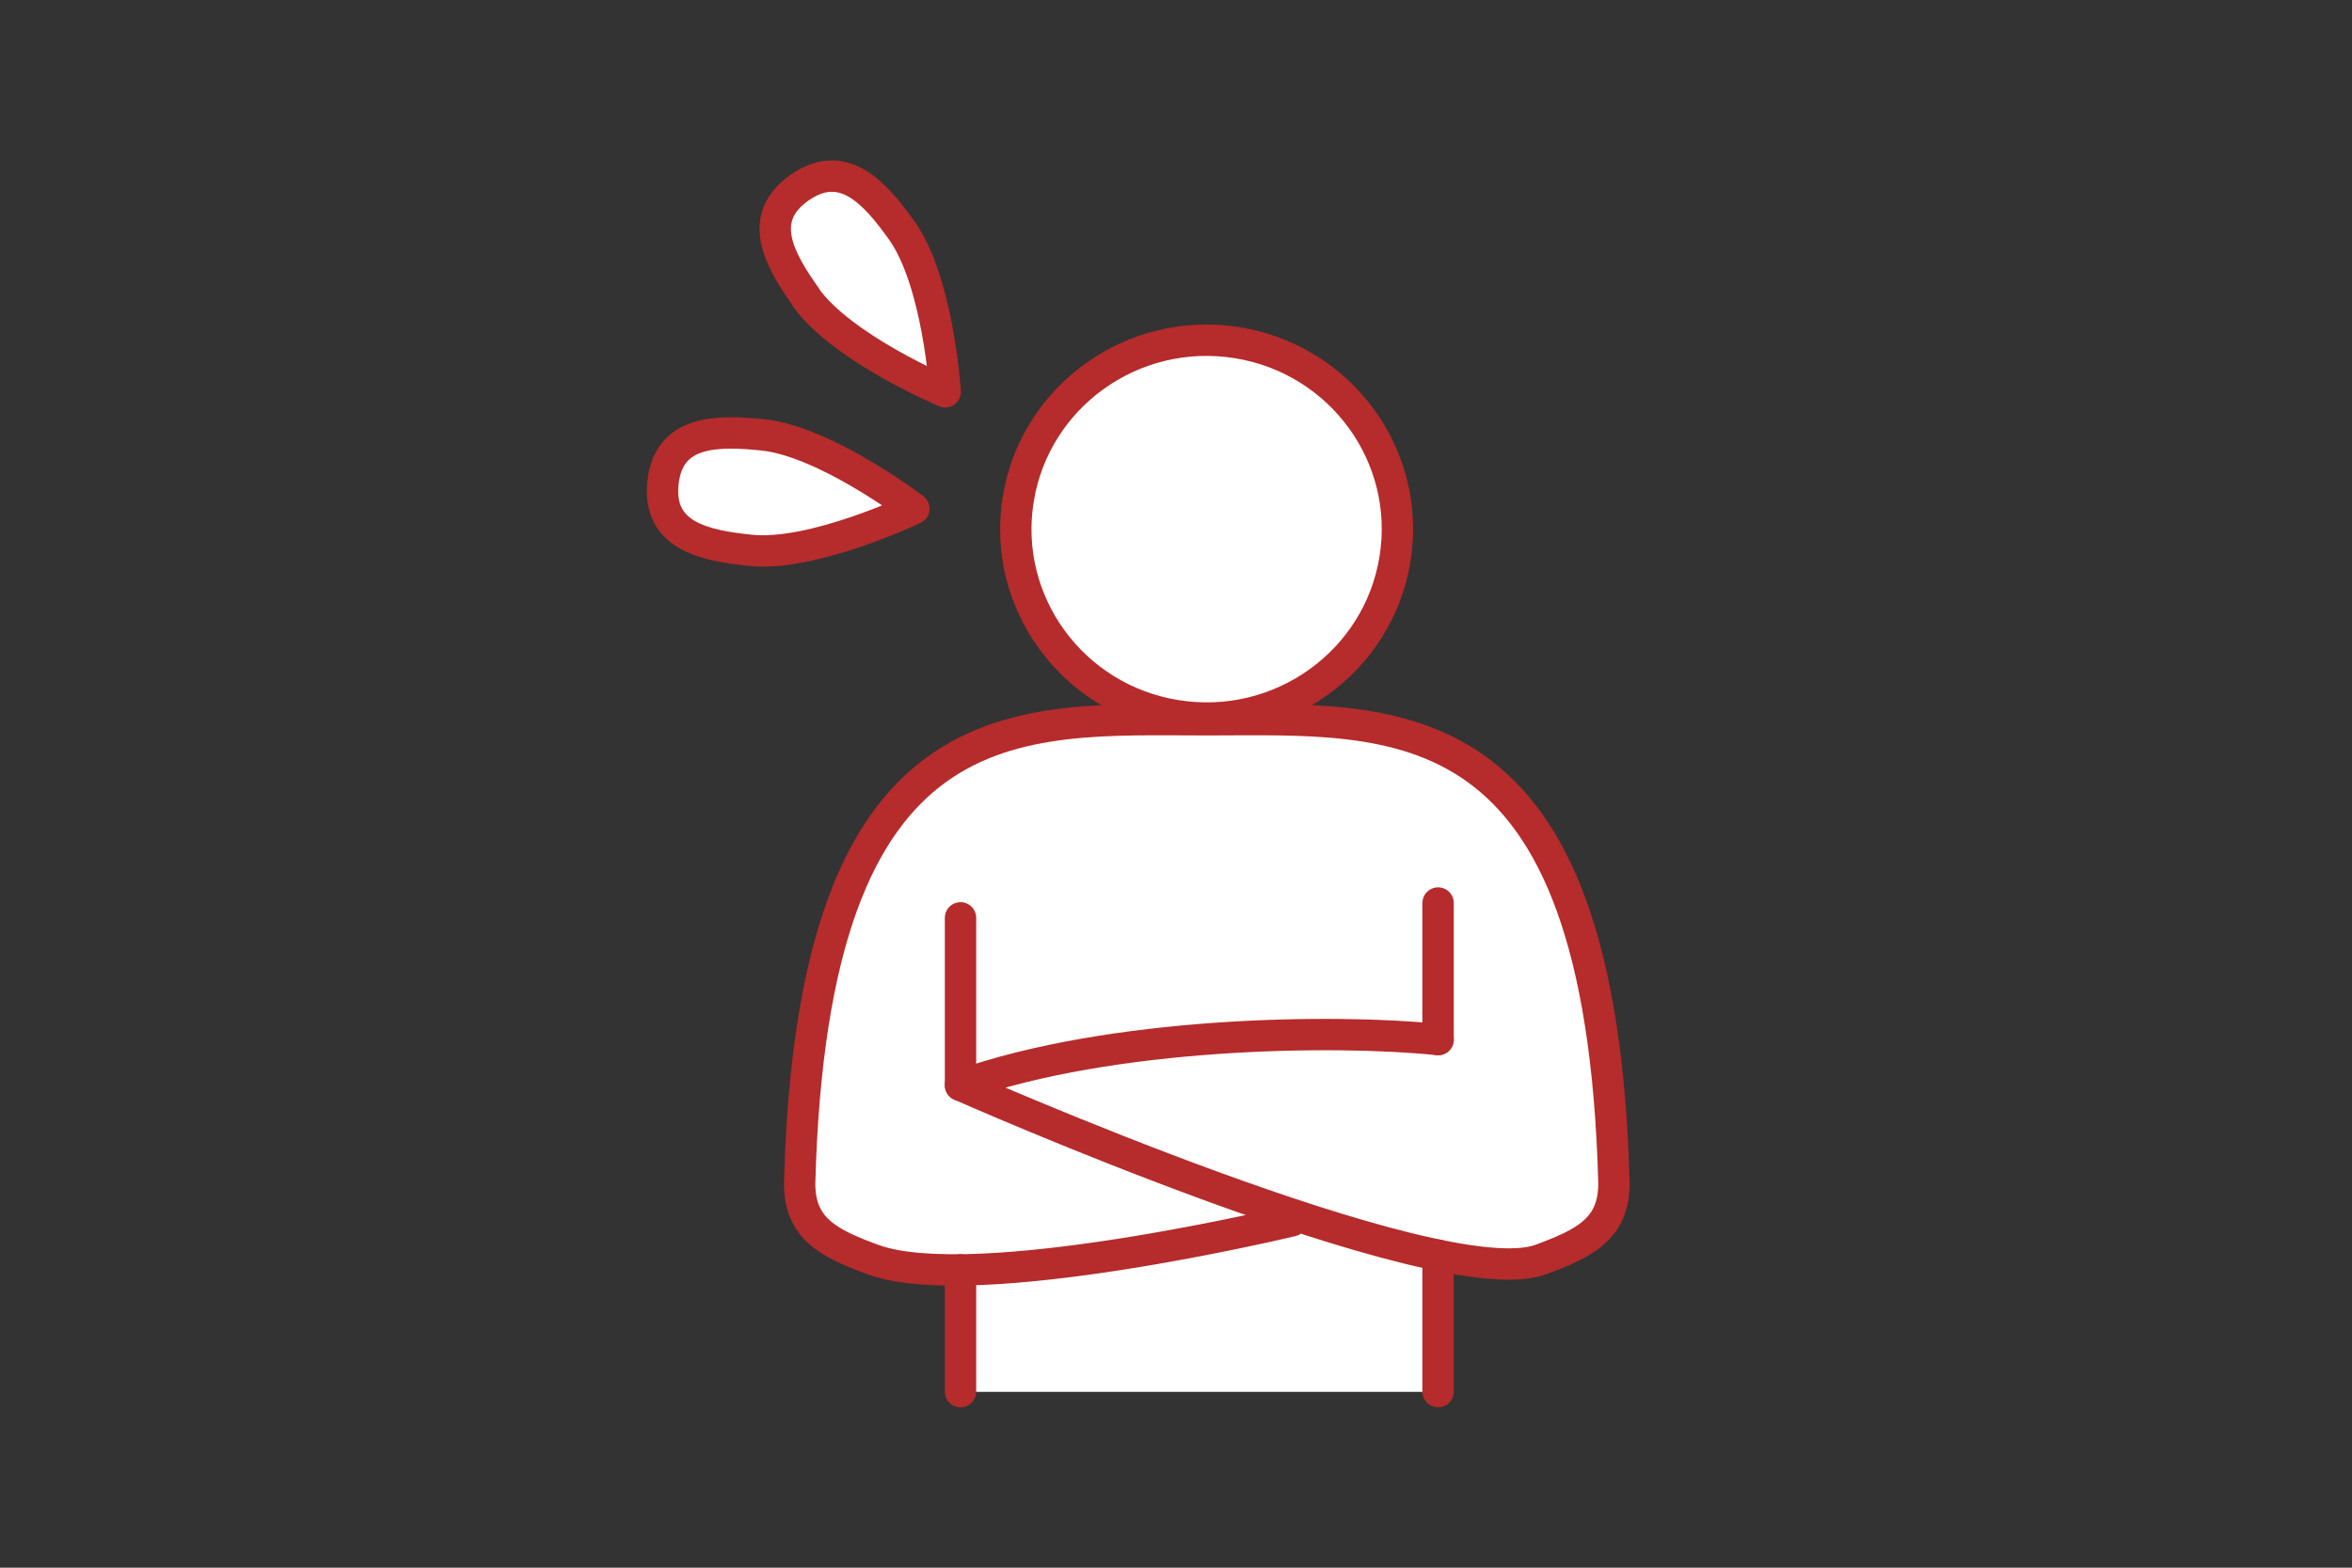 <svg width="150" height="100" viewBox="0 0 150 100" fill="none" xmlns="http://www.w3.org/2000/svg">
<rect x="0" y="0" width="150" height="100" fill="#333333" stroke="none"/>
<path d="M76.951 45.801C83.674 45.801 89.118 40.41 89.118 33.752C89.118 27.093 83.674 21.702 76.951 21.702C70.227 21.702 64.783 27.093 64.783 33.752C64.783 40.41 70.227 45.801 76.951 45.801Z" fill="white"/>
<path d="M76.95 45.925C64.871 45.925 51.812 44.472 50.985 75.466C50.959 78.385 52.854 79.329 55.663 80.36C57.031 80.857 59 81.043 61.258 81.019V88.783H91.714V80.075C94.574 80.671 96.907 80.857 98.237 80.373C101.047 79.342 102.941 78.397 102.916 75.478C102.088 44.484 89.017 45.938 76.95 45.938V45.925Z" fill="white"/>
<path d="M61.258 88.77V81.006" stroke="#B62B2B" stroke-width="2" stroke-linecap="round" stroke-linejoin="round"/>
<path d="M91.715 80.062V88.77" stroke="#B62B2B" stroke-width="2" stroke-linecap="round" stroke-linejoin="round"/>
<path d="M61.258 69.23V58.547" stroke="#B62B2B" stroke-width="2" stroke-linecap="round" stroke-linejoin="round"/>
<path d="M91.715 57.602V66.311" stroke="#B62B2B" stroke-width="2" stroke-linecap="round" stroke-linejoin="round"/>
<path d="M88.964 35.678C90.037 29.108 85.529 22.921 78.896 21.858C72.262 20.796 66.014 25.259 64.941 31.829C63.868 38.398 68.376 44.586 75.009 45.648C81.643 46.711 87.891 42.247 88.964 35.678Z" stroke="#B62B2B" stroke-width="2" stroke-linecap="round" stroke-linejoin="round"/>
<path d="M91.715 66.311C85.092 65.627 70.918 65.814 61.259 69.23C61.259 69.23 91.753 82.733 98.251 80.348C101.06 79.317 102.955 78.373 102.93 75.453C102.102 44.46 89.031 45.913 76.964 45.913C64.897 45.913 51.826 44.46 50.998 75.453C50.973 78.373 52.867 79.317 55.677 80.348C62.162 82.733 82.383 77.876 82.383 77.876" stroke="#B62B2B" stroke-width="2" stroke-linecap="round" stroke-linejoin="round"/>
<path d="M47.875 35.106C44.927 34.807 41.929 34.186 42.28 30.808C42.631 27.429 45.705 27.441 48.64 27.739C52.654 28.149 58.286 32.447 58.286 32.447C58.286 32.447 51.876 35.516 47.862 35.106H47.875Z" fill="white" stroke="#B62B2B" stroke-width="2" stroke-linecap="round" stroke-linejoin="round"/>
<path d="M51.412 18.969C49.706 16.571 48.201 13.925 50.986 11.975C53.783 10.012 55.802 12.31 57.508 14.696C59.842 17.963 60.281 24.994 60.281 24.994C60.281 24.994 53.733 22.236 51.4 18.981L51.412 18.969Z" fill="white" stroke="#B62B2B" stroke-width="2" stroke-linecap="round" stroke-linejoin="round"/>
</svg>

